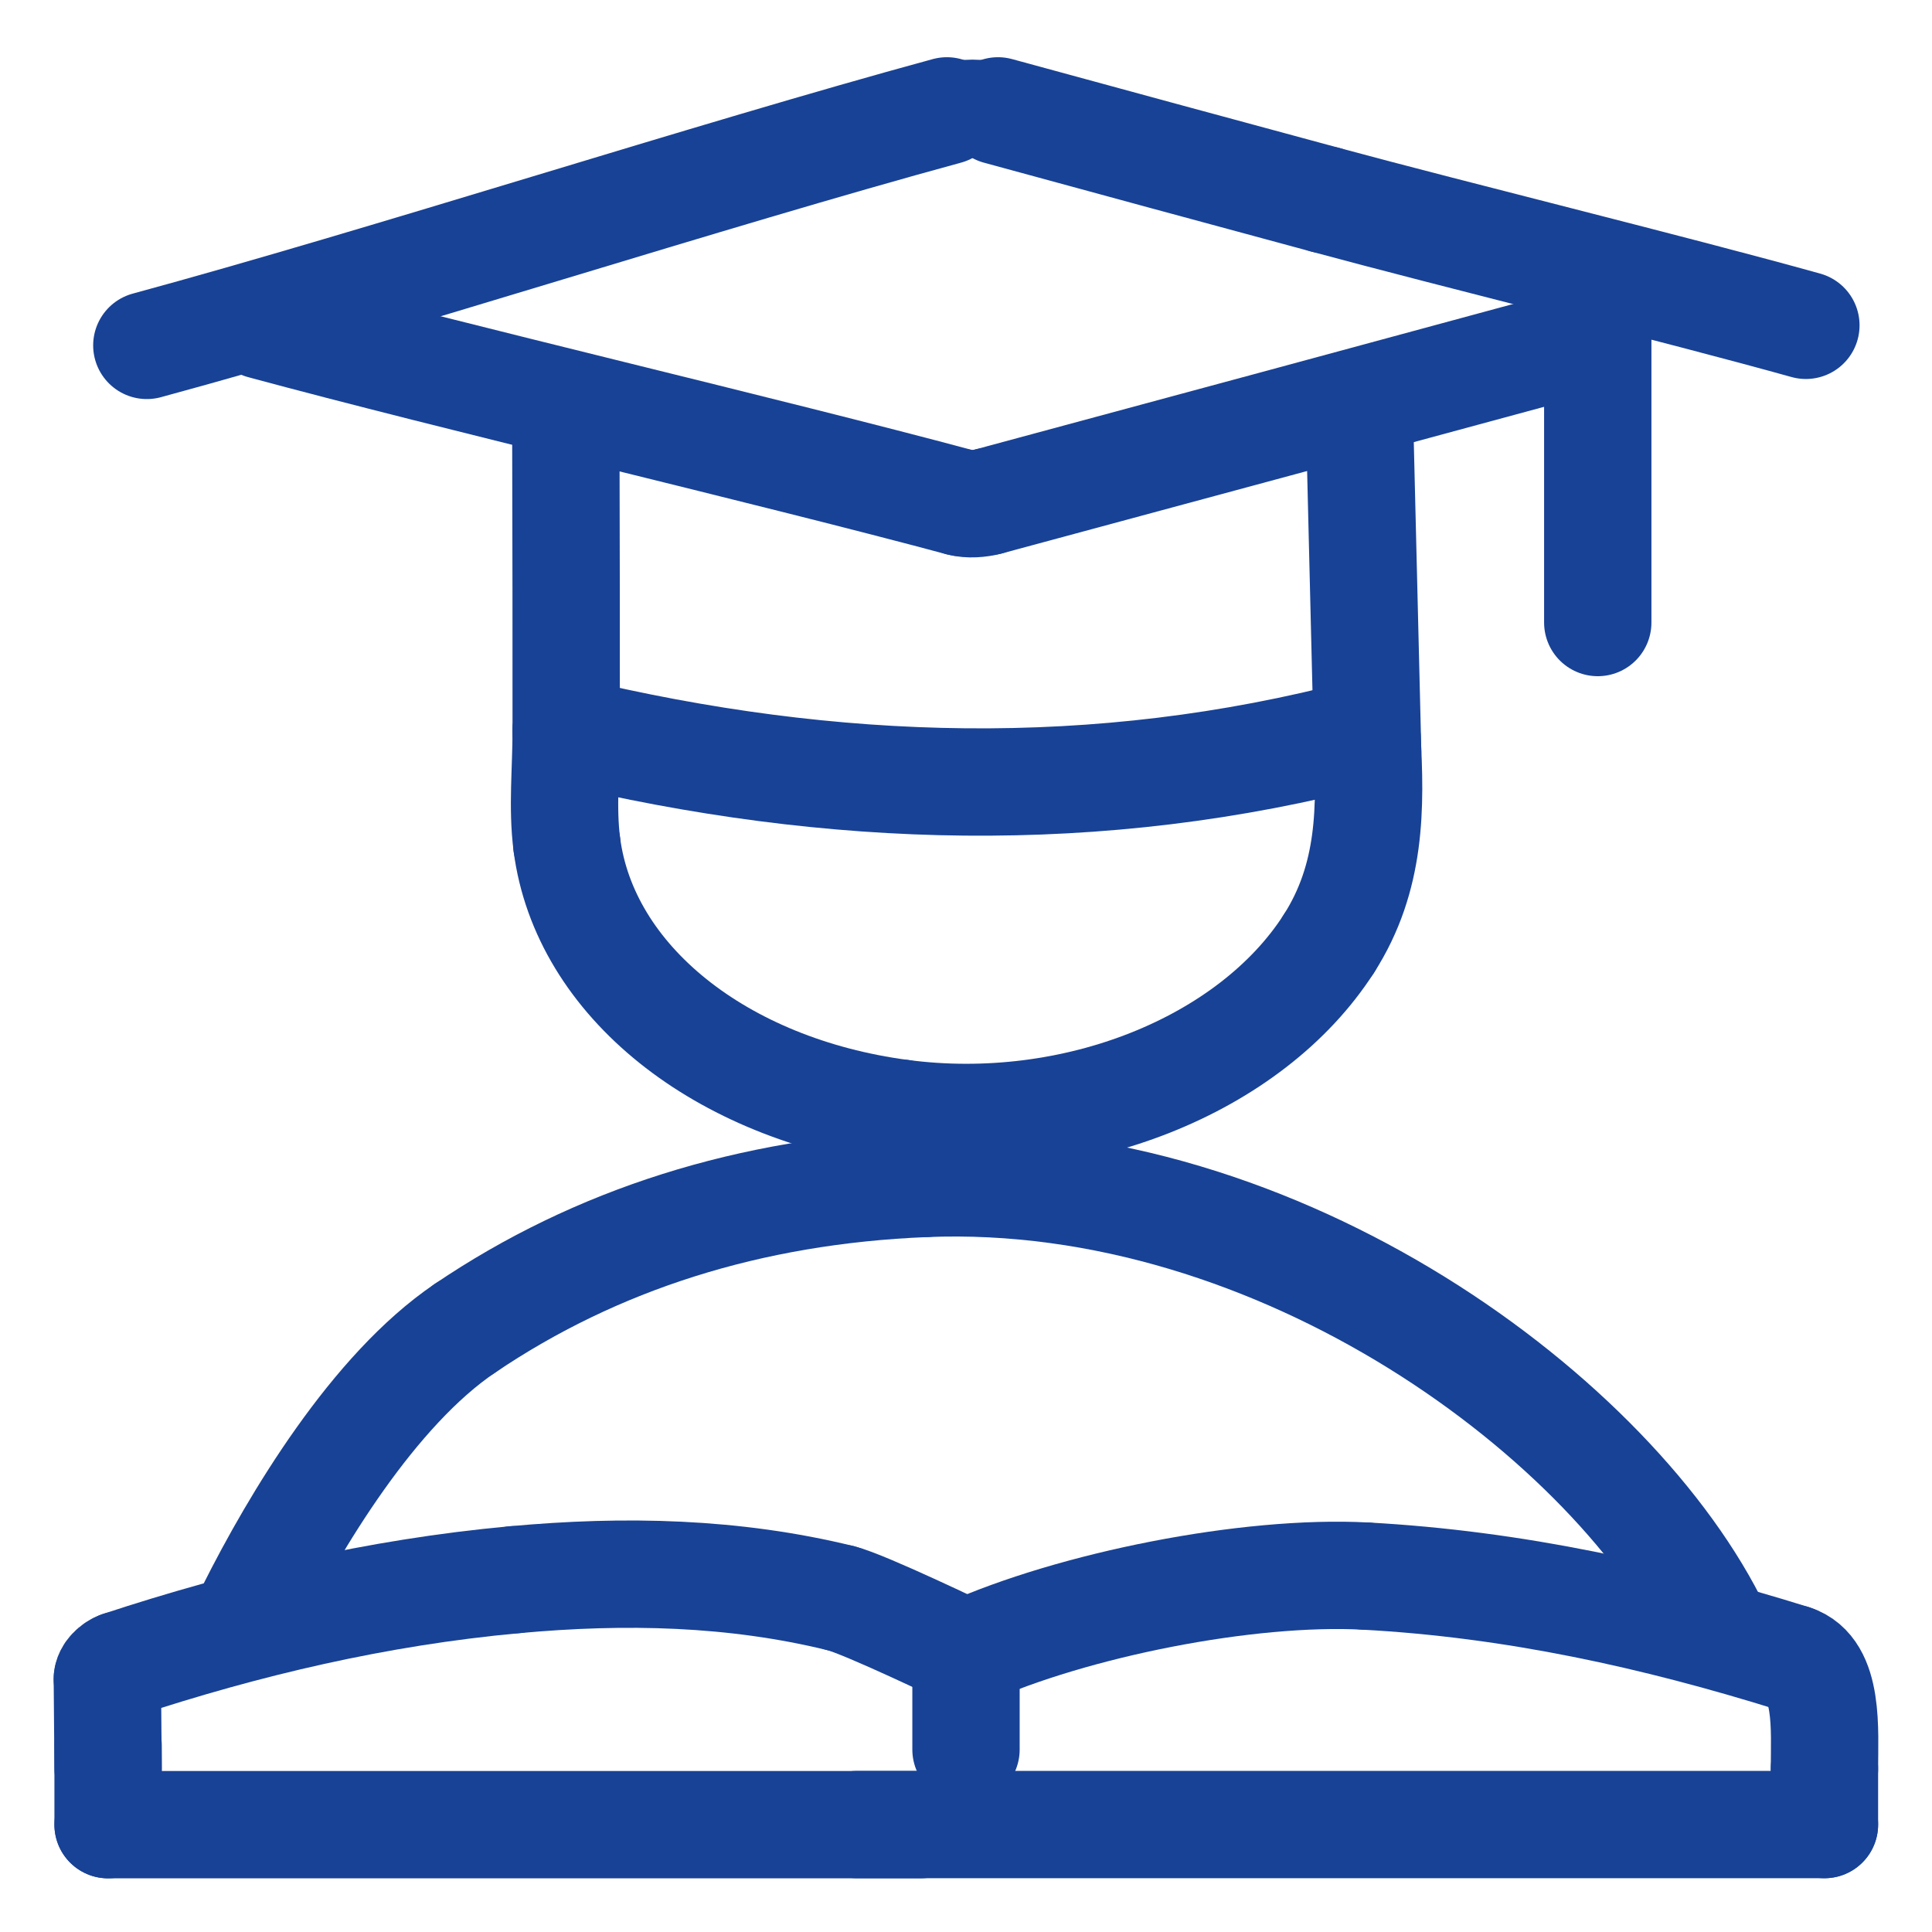 <svg width="18" height="18" viewBox="0 0 18 18" fill="none" xmlns="http://www.w3.org/2000/svg">
<path d="M5.275 6.808C5.275 5.927 5.275 5.038 5.272 4.149" stroke="#184295" stroke-linecap="round"/>
<path d="M14.886 2.6C14.886 2.728 14.886 5.71 14.886 5.8" stroke="#184295" stroke-linecap="round"/>
<path d="M1.368 3.218C3.601 2.612 6.589 1.641 8.822 1.033" stroke="#184295" stroke-linecap="round"/>
<path d="M8.822 1.033C8.985 0.989 9.136 0.989 9.298 1.033" stroke="#184295" stroke-width="0.889" stroke-linecap="round"/>
<path d="M9.298 1.033C10.314 1.311 11.33 1.586 12.347 1.861" stroke="#184295" stroke-linecap="round"/>
<path d="M12.347 1.861C13.574 2.193 15.602 2.69 16.825 3.031" stroke="#184295" stroke-linecap="round"/>
<path d="M16.004 15.199C15.059 13.23 11.935 10.89 8.616 11.026" stroke="#184295" stroke-linecap="round"/>
<path d="M8.616 11.026C6.985 11.092 5.553 11.549 4.332 12.375" stroke="#184295" stroke-linecap="round"/>
<path d="M4.332 12.375C3.481 12.95 2.749 14.17 2.333 15" stroke="#184295" stroke-linecap="round"/>
<path d="M5.275 6.808C5.275 7.172 5.237 7.522 5.281 7.866" stroke="#184295" stroke-linecap="round"/>
<path d="M5.281 7.866C5.445 9.139 6.714 10.148 8.393 10.371" stroke="#184295" stroke-linecap="round"/>
<path d="M8.393 10.371C10.006 10.585 11.653 9.926 12.381 8.792" stroke="#184295" stroke-linecap="round"/>
<path d="M12.381 8.792C12.777 8.174 12.772 7.519 12.735 6.858" stroke="#184295" stroke-linecap="round"/>
<path d="M12.735 6.858C12.735 6.852 12.721 6.846 12.7 6.829" stroke="#184295" stroke-linecap="round"/>
<path d="M12.7 6.829C10.231 7.478 7.754 7.404 5.275 6.808" stroke="#184295" stroke-linecap="round"/>
<path d="M2.442 3.031C4.258 3.523 7.129 4.193 8.948 4.681" stroke="#184295" stroke-linecap="round"/>
<path d="M8.948 4.681C9.024 4.702 9.128 4.694 9.206 4.673" stroke="#184295" stroke-linecap="round"/>
<path d="M9.206 4.673C11 4.19 12.793 3.704 14.586 3.218" stroke="#184295" stroke-linecap="round"/>
<path d="M14.586 3.218C14.633 3.205 14.678 3.188 14.749 3.166" stroke="#184295" stroke-linecap="round"/>
<path d="M9 16.3C9 16 9 15.7 9 15.4" stroke="#184295" stroke-linecap="round"/>
<path d="M9 15.4C9 15.4 8.056 14.945 7.833 14.89" stroke="#184295" stroke-linecap="round"/>
<path d="M7.833 14.89C6.839 14.646 5.821 14.623 4.792 14.718" stroke="#184295" stroke-linecap="round"/>
<path d="M4.792 14.718C3.511 14.836 2.293 15.124 1.115 15.512" stroke="#184295" stroke-linecap="round"/>
<path d="M1.115 15.512C1.061 15.53 1 15.588 1 15.642" stroke="#184295" stroke-linecap="round"/>
<path d="M1 15.642C1 15.696 1.007 16.389 1.007 16.474" stroke="#184295" stroke-linecap="round"/>
<path d="M1.007 16.259V17" stroke="#184295" stroke-linecap="round"/>
<path d="M1.007 17H8.576" stroke="#184295" stroke-linecap="round"/>
<path d="M16.998 16.48C16.998 16.122 17.042 15.558 16.705 15.451" stroke="#184295" stroke-linecap="round"/>
<path d="M16.705 15.451C15.425 15.052 14.109 14.759 12.721 14.684" stroke="#184295" stroke-linecap="round"/>
<path d="M12.721 14.684C11.628 14.626 10 14.95 9 15.4" stroke="#184295" stroke-linecap="round"/>
<path d="M7.985 16.999L16.998 16.999" stroke="#184295" stroke-linecap="round"/>
<path d="M16.998 16.999V16.48" stroke="#184295" stroke-linecap="round"/>
<path d="M12.742 7.002L12.664 3.8" stroke="#184295" stroke-linecap="round"/>
<path d="M12.664 3.8L12.67 4.047" stroke="#184295" stroke-linecap="round"/>
</svg>
